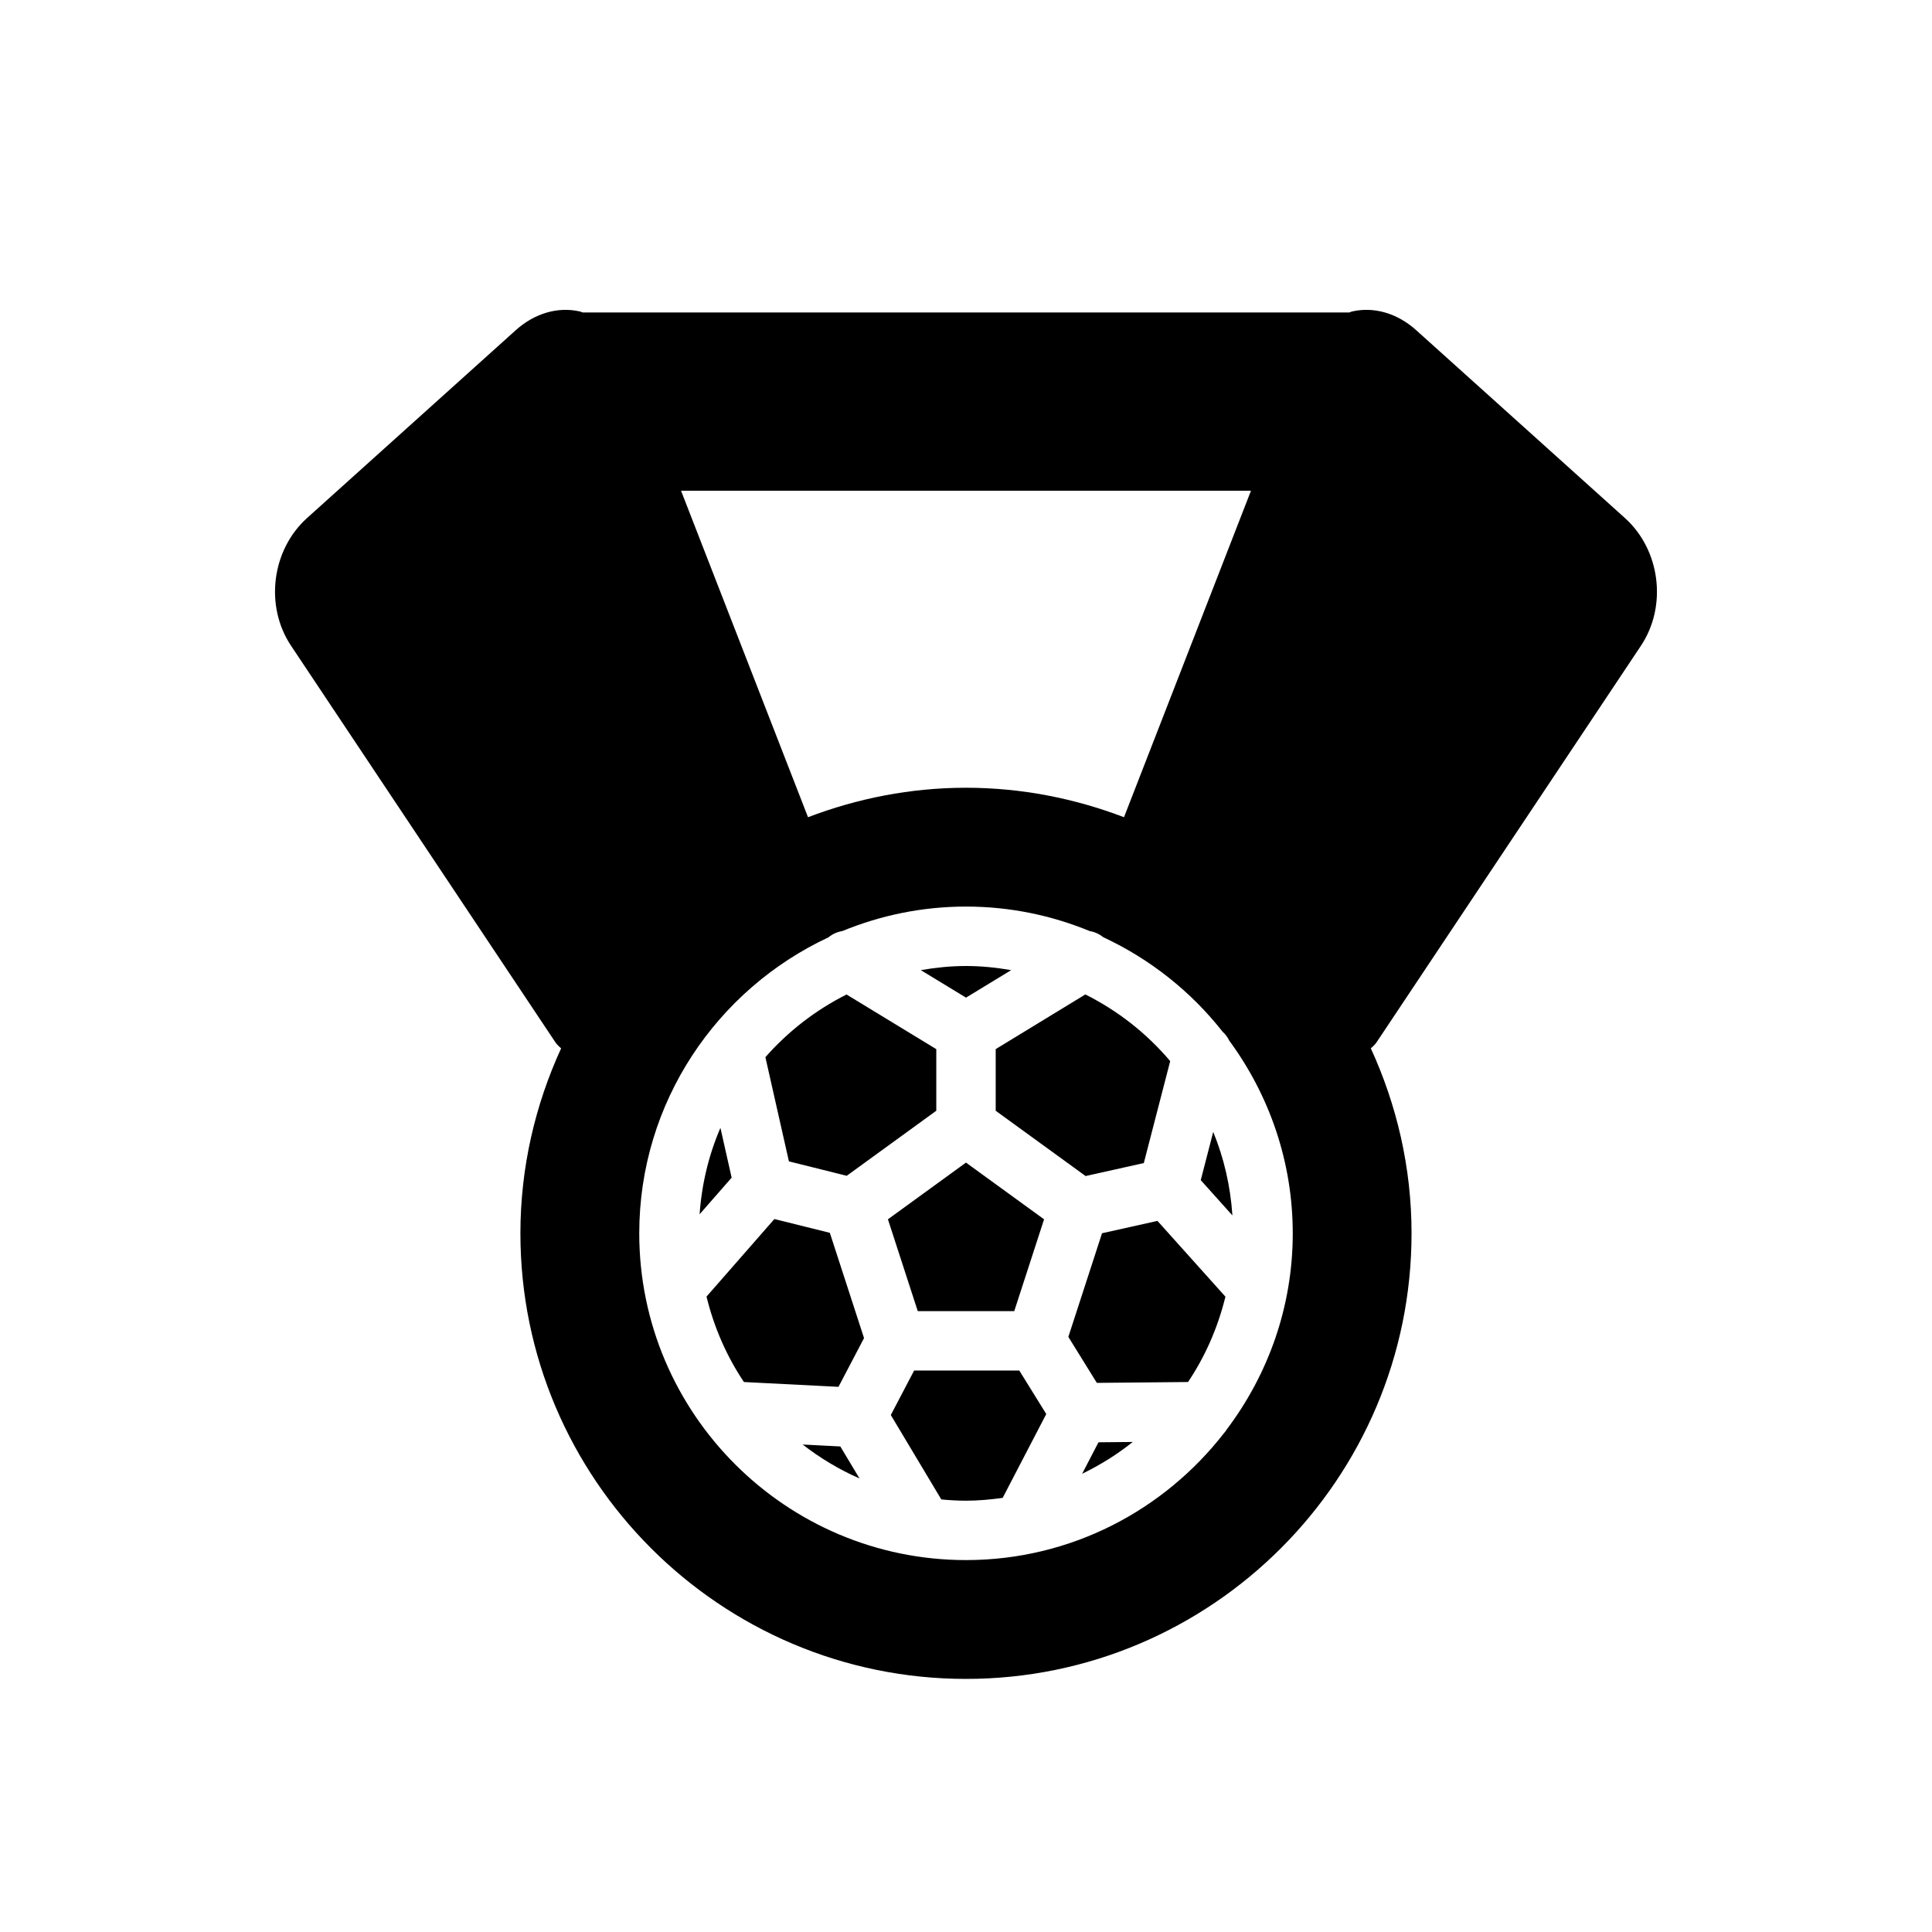 <?xml version="1.0" encoding="UTF-8"?>
<!-- Uploaded to: SVG Repo, www.svgrepo.com, Generator: SVG Repo Mixer Tools -->
<svg fill="#000000" width="800px" height="800px" version="1.1" viewBox="144 144 512 512" xmlns="http://www.w3.org/2000/svg">
 <path d="m450.74 467.55 18.012 20.082c-2 8.172-5.352 15.824-9.91 22.617l-24.168 0.227-7.551-12.188 8.926-27.465zm-19.965 67.016c4.785-2.32 9.297-5.133 13.414-8.43l-9.078 0.086zm-17.988-43.105 7.902-24.332-20.691-15.031-20.688 15.027 7.902 24.332zm-56.078 35.352c4.613 3.574 9.652 6.621 15.066 8.988l-5.078-8.477zm-21.789-83.922c-3.07 7.109-4.945 14.832-5.519 22.906l8.492-9.707zm14.301 24.164-17.988 20.555c2 8.18 5.352 15.84 9.918 22.641l25.059 1.273 6.769-12.918-9.062-27.898zm112.99-10.305 8.391 9.352c-0.52-7.777-2.25-15.23-5.086-22.137zm-54.34-18.387 23.828 17.301 15.422-3.441 6.992-27.016c-6.188-7.328-13.832-13.336-22.484-17.672l-23.758 14.492zm-21.617 68.84-6.18 11.793 13.383 22.371c2.156 0.199 4.336 0.332 6.543 0.332 3.305 0 6.535-0.309 9.715-0.746l11.555-22.223-7.148-11.523zm25.719-106.11c-3.906-0.672-7.887-1.094-11.973-1.094-4.094 0-8.078 0.426-11.98 1.094l11.98 7.289zm-43.582 54.504 23.734-17.238v-16.328l-23.781-14.477c-8.203 4.117-15.492 9.777-21.508 16.609l6.234 27.613zm138.89-33.785c6.859 14.965 10.793 31.527 10.793 49.035 0 65.109-52.973 118.08-118.08 118.08s-118.08-52.973-118.08-118.08c0-17.508 3.938-34.07 10.793-49.035-0.59-0.488-1.148-1.031-1.598-1.707l-69.98-104.98c-7.023-10.523-5.148-25.395 4.258-33.852l55.309-49.781c5.031-4.519 11.234-6.281 17.035-4.938 0.227 0.055 0.434 0.188 0.66 0.25h203.21c0.227-0.062 0.434-0.195 0.66-0.25 5.801-1.348 12.004 0.418 17.035 4.938l55.316 49.781c9.406 8.453 11.273 23.324 4.258 33.852l-69.988 104.98c-0.449 0.68-1.004 1.223-1.602 1.703zm-182.8-147.77 33.652 86.527c13.031-4.965 27.105-7.809 41.867-7.809s28.836 2.844 41.871 7.809l33.652-86.527zm162.11 196.8c0-19.113-6.297-36.73-16.824-51.066-0.441-0.906-1.031-1.699-1.777-2.379-8.383-10.652-19.191-19.238-31.605-25.023-1.062-0.859-2.281-1.41-3.598-1.629-10.125-4.164-21.176-6.496-32.785-6.496s-22.672 2.332-32.793 6.496c-1.355 0.219-2.598 0.781-3.676 1.668-29.547 13.801-50.125 43.723-50.125 78.43 0 47.742 38.848 86.594 86.594 86.594 27.836 0 52.586-13.266 68.43-33.73 0.301-0.293 0.496-0.66 0.746-1 10.883-14.48 17.414-32.398 17.414-51.863z"/>
</svg>